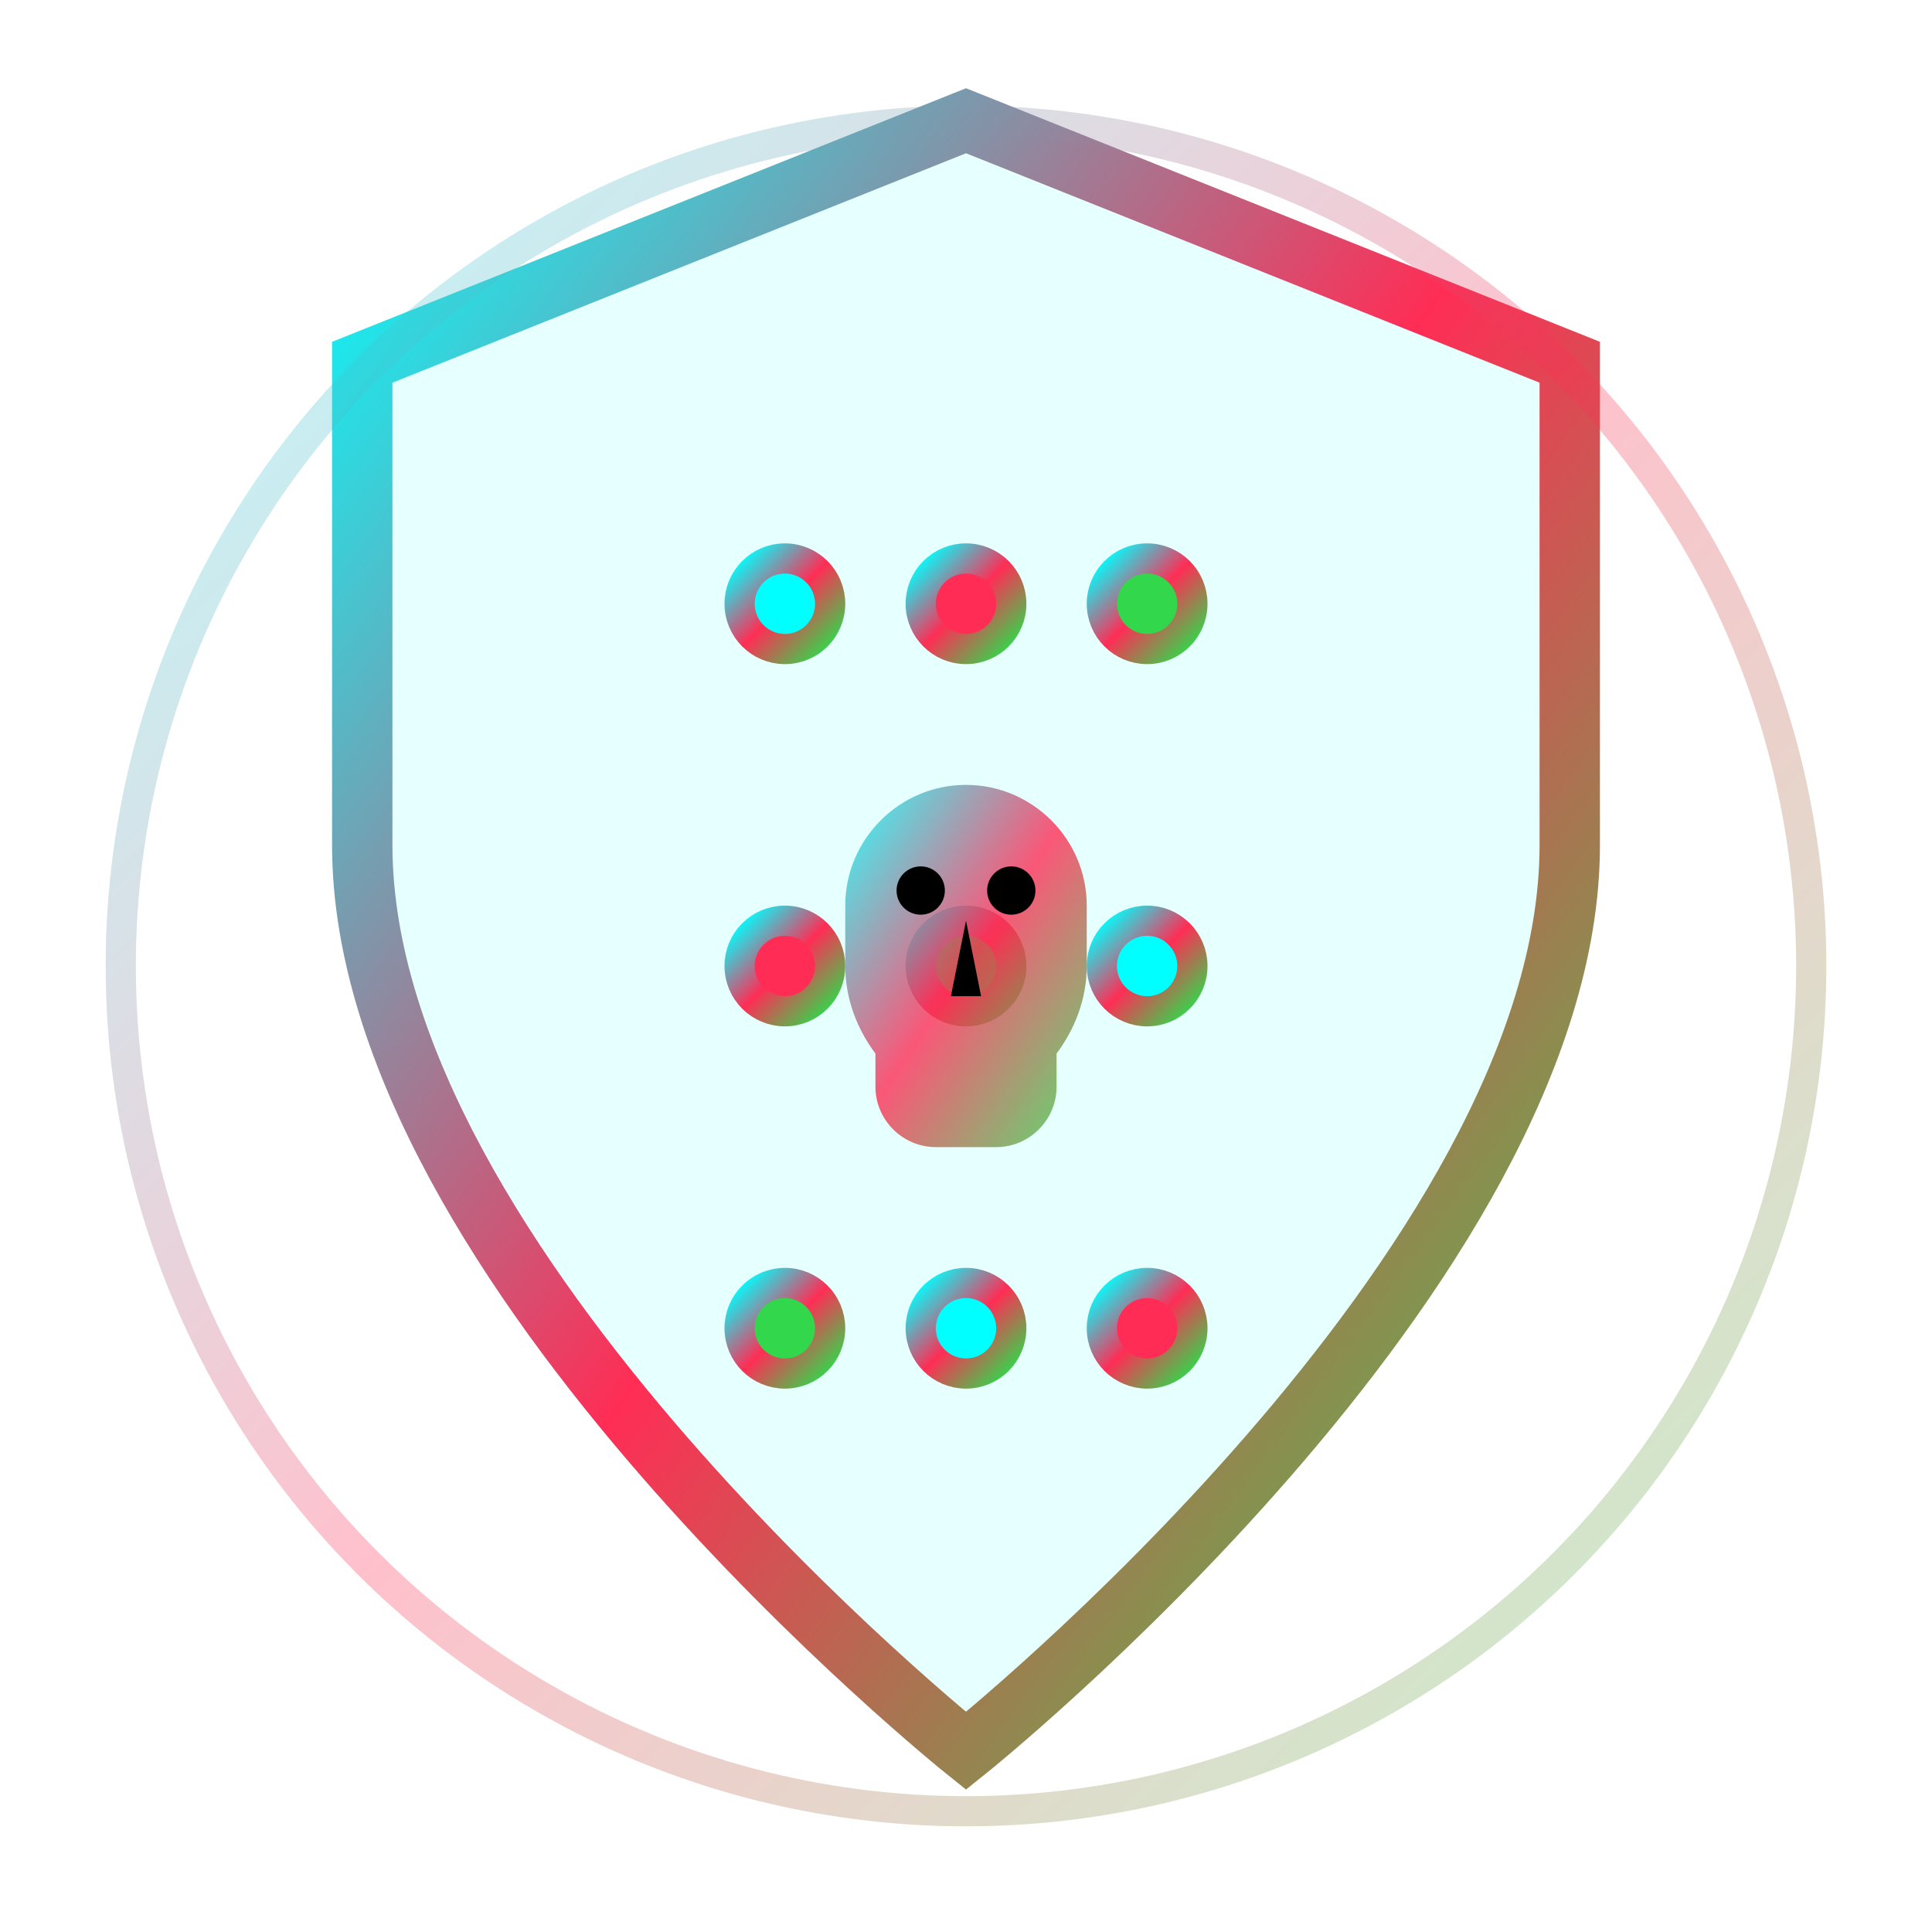 <svg width="64" height="64" viewBox="0 0 64 64" fill="none" xmlns="http://www.w3.org/2000/svg">
  <defs>
    <linearGradient id="logoGradient" x1="0%" y1="0%" x2="100%" y2="100%">
      <stop offset="0%" style="stop-color:#00ffff;stop-opacity:1" />
      <stop offset="50%" style="stop-color:#ff2d55;stop-opacity:1" />
      <stop offset="100%" style="stop-color:#32d74b;stop-opacity:1" />
    </linearGradient>
    <filter id="glow">
      <feGaussianBlur stdDeviation="2" result="coloredBlur"/>
      <feMerge> 
        <feMergeNode in="coloredBlur"/>
        <feMergeNode in="SourceGraphic"/>
      </feMerge>
    </filter>
  </defs>
  
  <!-- Outer shield -->
  <path d="M32 4L52 12V28C52 42 32 58 32 58S12 42 12 28V12L32 4Z" 
        stroke="url(#logoGradient)" 
        stroke-width="2" 
        fill="rgba(0,255,255,0.1)" 
        filter="url(#glow)"/>
  
  <!-- Inner circuit pattern -->
  <g stroke="url(#logoGradient)" stroke-width="1" fill="none">
    <!-- Horizontal lines -->
    <line x1="20" y1="20" x2="44" y2="20"/>
    <line x1="20" y1="32" x2="44" y2="32"/>
    <line x1="20" y1="44" x2="44" y2="44"/>
    
    <!-- Vertical lines -->
    <line x1="26" y1="16" x2="26" y2="48"/>
    <line x1="32" y1="16" x2="32" y2="48"/>
    <line x1="38" y1="16" x2="38" y2="48"/>
    
    <!-- Connection nodes -->
    <circle cx="26" cy="20" r="1.5" fill="#00ffff"/>
    <circle cx="32" cy="20" r="1.5" fill="#ff2d55"/>
    <circle cx="38" cy="20" r="1.5" fill="#32d74b"/>
    <circle cx="26" cy="32" r="1.5" fill="#ff2d55"/>
    <circle cx="32" cy="32" r="1.5" fill="#32d74b"/>
    <circle cx="38" cy="32" r="1.5" fill="#00ffff"/>
    <circle cx="26" cy="44" r="1.5" fill="#32d74b"/>
    <circle cx="32" cy="44" r="1.5" fill="#00ffff"/>
    <circle cx="38" cy="44" r="1.5" fill="#ff2d55"/>
  </g>
  
  <!-- Central skull icon -->
  <g transform="translate(28, 26)">
    <path d="M4 0C1.8 0 0 1.8 0 4V6C0 7.1 0.4 8.1 1 8.9V10C1 11.1 1.9 12 3 12H5C6.1 12 7 11.1 7 10V8.9C7.6 8.1 8 7.1 8 6V4C8 1.8 6.2 0 4 0Z" 
          fill="url(#logoGradient)" 
          opacity="0.8"/>
    <!-- Eye sockets -->
    <circle cx="2.5" cy="3.5" r="0.8" fill="#000"/>
    <circle cx="5.5" cy="3.5" r="0.8" fill="#000"/>
    <!-- Nasal cavity -->
    <path d="M4 4.5L3.5 7L4.5 7Z" fill="#000"/>
  </g>
  
  <!-- Animated pulse effect -->
  <circle cx="32" cy="32" r="28" 
          stroke="url(#logoGradient)" 
          stroke-width="1" 
          fill="none" 
          opacity="0.3">
    <animate attributeName="r" values="28;32;28" dur="2s" repeatCount="indefinite"/>
    <animate attributeName="opacity" values="0.3;0;0.3" dur="2s" repeatCount="indefinite"/>
  </circle>
</svg>
